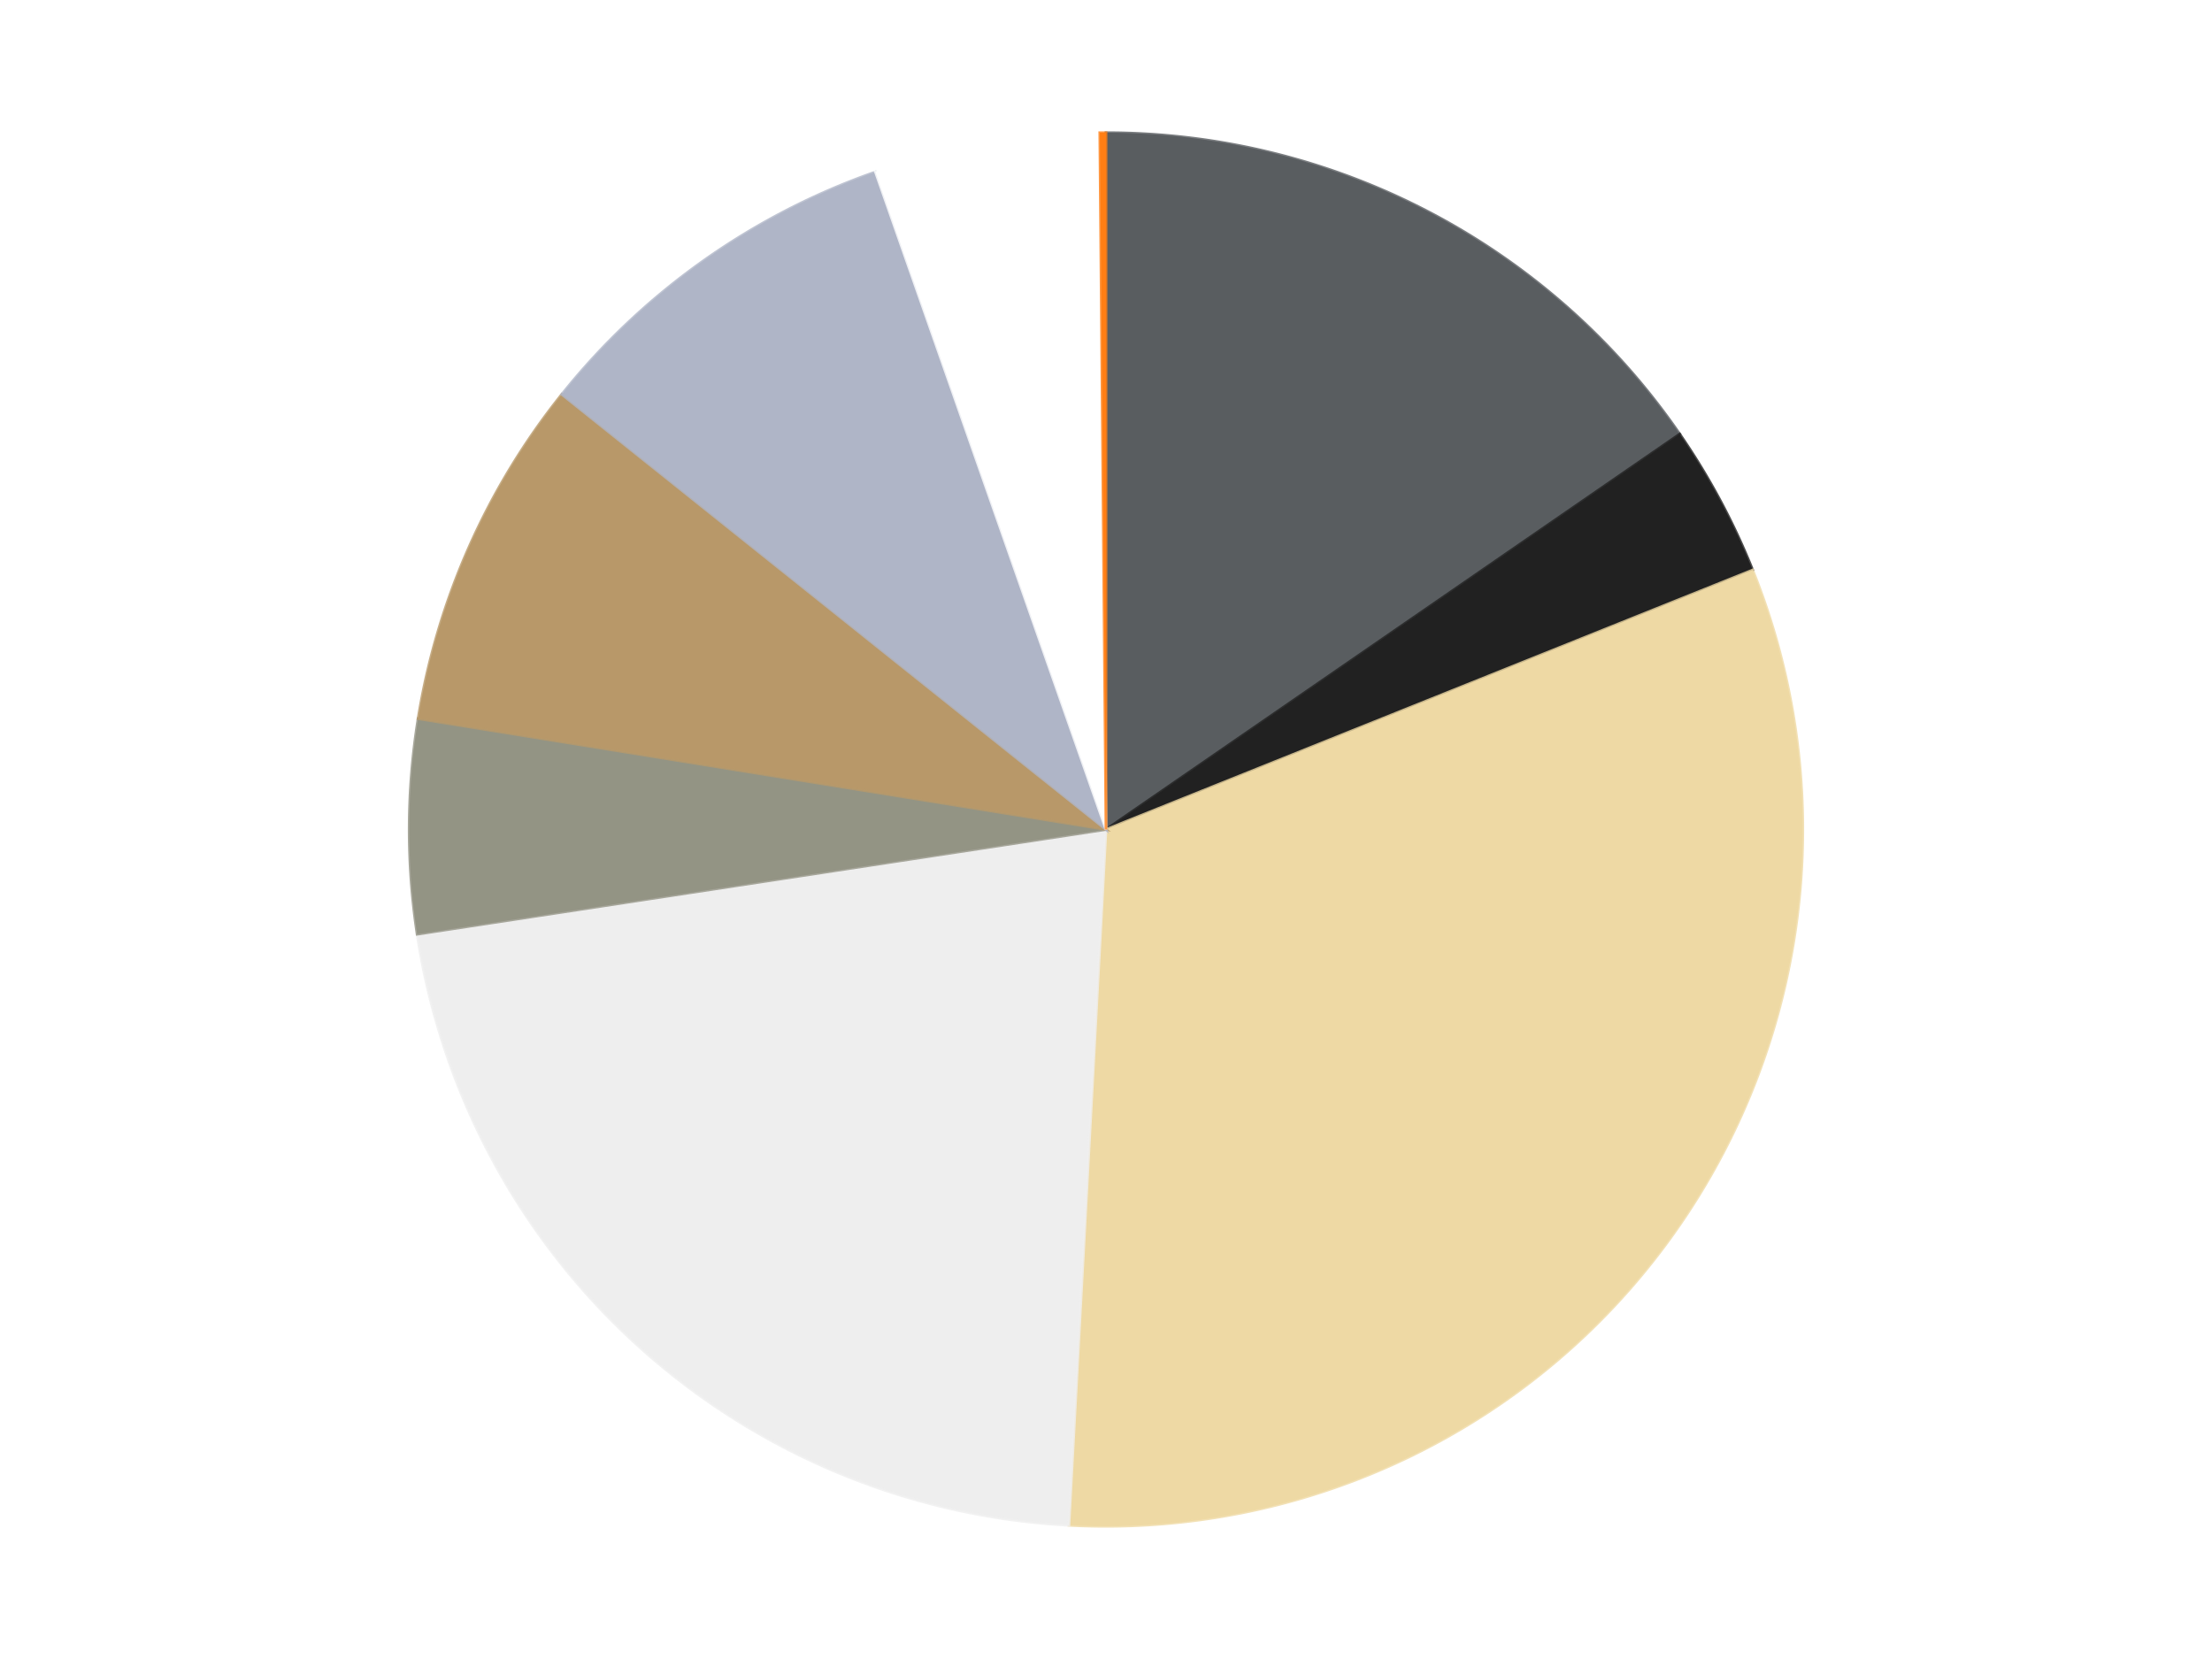<?xml version='1.0' encoding='utf-8'?>
<svg xmlns="http://www.w3.org/2000/svg" xmlns:xlink="http://www.w3.org/1999/xlink" id="chart-2e631a91-b4b7-474a-b985-aafdab913d32" class="pygal-chart" viewBox="0 0 800 600"><!--Generated with pygal 3.0.4 (lxml) ©Kozea 2012-2016 on 2024-07-01--><!--http://pygal.org--><!--http://github.com/Kozea/pygal--><defs><style type="text/css">#chart-2e631a91-b4b7-474a-b985-aafdab913d32{-webkit-user-select:none;-webkit-font-smoothing:antialiased;font-family:Consolas,"Liberation Mono",Menlo,Courier,monospace}#chart-2e631a91-b4b7-474a-b985-aafdab913d32 .title{font-family:Consolas,"Liberation Mono",Menlo,Courier,monospace;font-size:16px}#chart-2e631a91-b4b7-474a-b985-aafdab913d32 .legends .legend text{font-family:Consolas,"Liberation Mono",Menlo,Courier,monospace;font-size:14px}#chart-2e631a91-b4b7-474a-b985-aafdab913d32 .axis text{font-family:Consolas,"Liberation Mono",Menlo,Courier,monospace;font-size:10px}#chart-2e631a91-b4b7-474a-b985-aafdab913d32 .axis text.major{font-family:Consolas,"Liberation Mono",Menlo,Courier,monospace;font-size:10px}#chart-2e631a91-b4b7-474a-b985-aafdab913d32 .text-overlay text.value{font-family:Consolas,"Liberation Mono",Menlo,Courier,monospace;font-size:16px}#chart-2e631a91-b4b7-474a-b985-aafdab913d32 .text-overlay text.label{font-family:Consolas,"Liberation Mono",Menlo,Courier,monospace;font-size:10px}#chart-2e631a91-b4b7-474a-b985-aafdab913d32 .tooltip{font-family:Consolas,"Liberation Mono",Menlo,Courier,monospace;font-size:14px}#chart-2e631a91-b4b7-474a-b985-aafdab913d32 text.no_data{font-family:Consolas,"Liberation Mono",Menlo,Courier,monospace;font-size:64px}
#chart-2e631a91-b4b7-474a-b985-aafdab913d32{background-color:transparent}#chart-2e631a91-b4b7-474a-b985-aafdab913d32 path,#chart-2e631a91-b4b7-474a-b985-aafdab913d32 line,#chart-2e631a91-b4b7-474a-b985-aafdab913d32 rect,#chart-2e631a91-b4b7-474a-b985-aafdab913d32 circle{-webkit-transition:150ms;-moz-transition:150ms;transition:150ms}#chart-2e631a91-b4b7-474a-b985-aafdab913d32 .graph &gt; .background{fill:transparent}#chart-2e631a91-b4b7-474a-b985-aafdab913d32 .plot &gt; .background{fill:transparent}#chart-2e631a91-b4b7-474a-b985-aafdab913d32 .graph{fill:rgba(0,0,0,.87)}#chart-2e631a91-b4b7-474a-b985-aafdab913d32 text.no_data{fill:rgba(0,0,0,1)}#chart-2e631a91-b4b7-474a-b985-aafdab913d32 .title{fill:rgba(0,0,0,1)}#chart-2e631a91-b4b7-474a-b985-aafdab913d32 .legends .legend text{fill:rgba(0,0,0,.87)}#chart-2e631a91-b4b7-474a-b985-aafdab913d32 .legends .legend:hover text{fill:rgba(0,0,0,1)}#chart-2e631a91-b4b7-474a-b985-aafdab913d32 .axis .line{stroke:rgba(0,0,0,1)}#chart-2e631a91-b4b7-474a-b985-aafdab913d32 .axis .guide.line{stroke:rgba(0,0,0,.54)}#chart-2e631a91-b4b7-474a-b985-aafdab913d32 .axis .major.line{stroke:rgba(0,0,0,.87)}#chart-2e631a91-b4b7-474a-b985-aafdab913d32 .axis text.major{fill:rgba(0,0,0,1)}#chart-2e631a91-b4b7-474a-b985-aafdab913d32 .axis.y .guides:hover .guide.line,#chart-2e631a91-b4b7-474a-b985-aafdab913d32 .line-graph .axis.x .guides:hover .guide.line,#chart-2e631a91-b4b7-474a-b985-aafdab913d32 .stackedline-graph .axis.x .guides:hover .guide.line,#chart-2e631a91-b4b7-474a-b985-aafdab913d32 .xy-graph .axis.x .guides:hover .guide.line{stroke:rgba(0,0,0,1)}#chart-2e631a91-b4b7-474a-b985-aafdab913d32 .axis .guides:hover text{fill:rgba(0,0,0,1)}#chart-2e631a91-b4b7-474a-b985-aafdab913d32 .reactive{fill-opacity:1.0;stroke-opacity:.8;stroke-width:1}#chart-2e631a91-b4b7-474a-b985-aafdab913d32 .ci{stroke:rgba(0,0,0,.87)}#chart-2e631a91-b4b7-474a-b985-aafdab913d32 .reactive.active,#chart-2e631a91-b4b7-474a-b985-aafdab913d32 .active .reactive{fill-opacity:0.6;stroke-opacity:.9;stroke-width:4}#chart-2e631a91-b4b7-474a-b985-aafdab913d32 .ci .reactive.active{stroke-width:1.5}#chart-2e631a91-b4b7-474a-b985-aafdab913d32 .series text{fill:rgba(0,0,0,1)}#chart-2e631a91-b4b7-474a-b985-aafdab913d32 .tooltip rect{fill:transparent;stroke:rgba(0,0,0,1);-webkit-transition:opacity 150ms;-moz-transition:opacity 150ms;transition:opacity 150ms}#chart-2e631a91-b4b7-474a-b985-aafdab913d32 .tooltip .label{fill:rgba(0,0,0,.87)}#chart-2e631a91-b4b7-474a-b985-aafdab913d32 .tooltip .label{fill:rgba(0,0,0,.87)}#chart-2e631a91-b4b7-474a-b985-aafdab913d32 .tooltip .legend{font-size:.8em;fill:rgba(0,0,0,.54)}#chart-2e631a91-b4b7-474a-b985-aafdab913d32 .tooltip .x_label{font-size:.6em;fill:rgba(0,0,0,1)}#chart-2e631a91-b4b7-474a-b985-aafdab913d32 .tooltip .xlink{font-size:.5em;text-decoration:underline}#chart-2e631a91-b4b7-474a-b985-aafdab913d32 .tooltip .value{font-size:1.5em}#chart-2e631a91-b4b7-474a-b985-aafdab913d32 .bound{font-size:.5em}#chart-2e631a91-b4b7-474a-b985-aafdab913d32 .max-value{font-size:.75em;fill:rgba(0,0,0,.54)}#chart-2e631a91-b4b7-474a-b985-aafdab913d32 .map-element{fill:transparent;stroke:rgba(0,0,0,.54) !important}#chart-2e631a91-b4b7-474a-b985-aafdab913d32 .map-element .reactive{fill-opacity:inherit;stroke-opacity:inherit}#chart-2e631a91-b4b7-474a-b985-aafdab913d32 .color-0,#chart-2e631a91-b4b7-474a-b985-aafdab913d32 .color-0 a:visited{stroke:#F44336;fill:#F44336}#chart-2e631a91-b4b7-474a-b985-aafdab913d32 .color-1,#chart-2e631a91-b4b7-474a-b985-aafdab913d32 .color-1 a:visited{stroke:#3F51B5;fill:#3F51B5}#chart-2e631a91-b4b7-474a-b985-aafdab913d32 .color-2,#chart-2e631a91-b4b7-474a-b985-aafdab913d32 .color-2 a:visited{stroke:#009688;fill:#009688}#chart-2e631a91-b4b7-474a-b985-aafdab913d32 .color-3,#chart-2e631a91-b4b7-474a-b985-aafdab913d32 .color-3 a:visited{stroke:#FFC107;fill:#FFC107}#chart-2e631a91-b4b7-474a-b985-aafdab913d32 .color-4,#chart-2e631a91-b4b7-474a-b985-aafdab913d32 .color-4 a:visited{stroke:#FF5722;fill:#FF5722}#chart-2e631a91-b4b7-474a-b985-aafdab913d32 .color-5,#chart-2e631a91-b4b7-474a-b985-aafdab913d32 .color-5 a:visited{stroke:#9C27B0;fill:#9C27B0}#chart-2e631a91-b4b7-474a-b985-aafdab913d32 .color-6,#chart-2e631a91-b4b7-474a-b985-aafdab913d32 .color-6 a:visited{stroke:#03A9F4;fill:#03A9F4}#chart-2e631a91-b4b7-474a-b985-aafdab913d32 .color-7,#chart-2e631a91-b4b7-474a-b985-aafdab913d32 .color-7 a:visited{stroke:#8BC34A;fill:#8BC34A}#chart-2e631a91-b4b7-474a-b985-aafdab913d32 .color-8,#chart-2e631a91-b4b7-474a-b985-aafdab913d32 .color-8 a:visited{stroke:#FF9800;fill:#FF9800}#chart-2e631a91-b4b7-474a-b985-aafdab913d32 .text-overlay .color-0 text{fill:black}#chart-2e631a91-b4b7-474a-b985-aafdab913d32 .text-overlay .color-1 text{fill:black}#chart-2e631a91-b4b7-474a-b985-aafdab913d32 .text-overlay .color-2 text{fill:black}#chart-2e631a91-b4b7-474a-b985-aafdab913d32 .text-overlay .color-3 text{fill:black}#chart-2e631a91-b4b7-474a-b985-aafdab913d32 .text-overlay .color-4 text{fill:black}#chart-2e631a91-b4b7-474a-b985-aafdab913d32 .text-overlay .color-5 text{fill:black}#chart-2e631a91-b4b7-474a-b985-aafdab913d32 .text-overlay .color-6 text{fill:black}#chart-2e631a91-b4b7-474a-b985-aafdab913d32 .text-overlay .color-7 text{fill:black}#chart-2e631a91-b4b7-474a-b985-aafdab913d32 .text-overlay .color-8 text{fill:black}
#chart-2e631a91-b4b7-474a-b985-aafdab913d32 text.no_data{text-anchor:middle}#chart-2e631a91-b4b7-474a-b985-aafdab913d32 .guide.line{fill:none}#chart-2e631a91-b4b7-474a-b985-aafdab913d32 .centered{text-anchor:middle}#chart-2e631a91-b4b7-474a-b985-aafdab913d32 .title{text-anchor:middle}#chart-2e631a91-b4b7-474a-b985-aafdab913d32 .legends .legend text{fill-opacity:1}#chart-2e631a91-b4b7-474a-b985-aafdab913d32 .axis.x text{text-anchor:middle}#chart-2e631a91-b4b7-474a-b985-aafdab913d32 .axis.x:not(.web) text[transform]{text-anchor:start}#chart-2e631a91-b4b7-474a-b985-aafdab913d32 .axis.x:not(.web) text[transform].backwards{text-anchor:end}#chart-2e631a91-b4b7-474a-b985-aafdab913d32 .axis.y text{text-anchor:end}#chart-2e631a91-b4b7-474a-b985-aafdab913d32 .axis.y text[transform].backwards{text-anchor:start}#chart-2e631a91-b4b7-474a-b985-aafdab913d32 .axis.y2 text{text-anchor:start}#chart-2e631a91-b4b7-474a-b985-aafdab913d32 .axis.y2 text[transform].backwards{text-anchor:end}#chart-2e631a91-b4b7-474a-b985-aafdab913d32 .axis .guide.line{stroke-dasharray:4,4;stroke:black}#chart-2e631a91-b4b7-474a-b985-aafdab913d32 .axis .major.guide.line{stroke-dasharray:6,6;stroke:black}#chart-2e631a91-b4b7-474a-b985-aafdab913d32 .horizontal .axis.y .guide.line,#chart-2e631a91-b4b7-474a-b985-aafdab913d32 .horizontal .axis.y2 .guide.line,#chart-2e631a91-b4b7-474a-b985-aafdab913d32 .vertical .axis.x .guide.line{opacity:0}#chart-2e631a91-b4b7-474a-b985-aafdab913d32 .horizontal .axis.always_show .guide.line,#chart-2e631a91-b4b7-474a-b985-aafdab913d32 .vertical .axis.always_show .guide.line{opacity:1 !important}#chart-2e631a91-b4b7-474a-b985-aafdab913d32 .axis.y .guides:hover .guide.line,#chart-2e631a91-b4b7-474a-b985-aafdab913d32 .axis.y2 .guides:hover .guide.line,#chart-2e631a91-b4b7-474a-b985-aafdab913d32 .axis.x .guides:hover .guide.line{opacity:1}#chart-2e631a91-b4b7-474a-b985-aafdab913d32 .axis .guides:hover text{opacity:1}#chart-2e631a91-b4b7-474a-b985-aafdab913d32 .nofill{fill:none}#chart-2e631a91-b4b7-474a-b985-aafdab913d32 .subtle-fill{fill-opacity:.2}#chart-2e631a91-b4b7-474a-b985-aafdab913d32 .dot{stroke-width:1px;fill-opacity:1;stroke-opacity:1}#chart-2e631a91-b4b7-474a-b985-aafdab913d32 .dot.active{stroke-width:5px}#chart-2e631a91-b4b7-474a-b985-aafdab913d32 .dot.negative{fill:transparent}#chart-2e631a91-b4b7-474a-b985-aafdab913d32 text,#chart-2e631a91-b4b7-474a-b985-aafdab913d32 tspan{stroke:none !important}#chart-2e631a91-b4b7-474a-b985-aafdab913d32 .series text.active{opacity:1}#chart-2e631a91-b4b7-474a-b985-aafdab913d32 .tooltip rect{fill-opacity:.95;stroke-width:.5}#chart-2e631a91-b4b7-474a-b985-aafdab913d32 .tooltip text{fill-opacity:1}#chart-2e631a91-b4b7-474a-b985-aafdab913d32 .showable{visibility:hidden}#chart-2e631a91-b4b7-474a-b985-aafdab913d32 .showable.shown{visibility:visible}#chart-2e631a91-b4b7-474a-b985-aafdab913d32 .gauge-background{fill:rgba(229,229,229,1);stroke:none}#chart-2e631a91-b4b7-474a-b985-aafdab913d32 .bg-lines{stroke:transparent;stroke-width:2px}</style><script type="text/javascript">window.pygal = window.pygal || {};window.pygal.config = window.pygal.config || {};window.pygal.config['2e631a91-b4b7-474a-b985-aafdab913d32'] = {"allow_interruptions": false, "box_mode": "extremes", "classes": ["pygal-chart"], "css": ["file://style.css", "file://graph.css"], "defs": [], "disable_xml_declaration": false, "dots_size": 2.5, "dynamic_print_values": false, "explicit_size": false, "fill": false, "force_uri_protocol": "https", "formatter": null, "half_pie": false, "height": 600, "include_x_axis": false, "inner_radius": 0, "interpolate": null, "interpolation_parameters": {}, "interpolation_precision": 250, "inverse_y_axis": false, "js": ["//kozea.github.io/pygal.js/2.0.x/pygal-tooltips.min.js"], "legend_at_bottom": false, "legend_at_bottom_columns": null, "legend_box_size": 12, "logarithmic": false, "margin": 20, "margin_bottom": null, "margin_left": null, "margin_right": null, "margin_top": null, "max_scale": 16, "min_scale": 4, "missing_value_fill_truncation": "x", "no_data_text": "No data", "no_prefix": false, "order_min": null, "pretty_print": false, "print_labels": false, "print_values": false, "print_values_position": "center", "print_zeroes": true, "range": null, "rounded_bars": null, "secondary_range": null, "show_dots": true, "show_legend": false, "show_minor_x_labels": true, "show_minor_y_labels": true, "show_only_major_dots": false, "show_x_guides": false, "show_x_labels": true, "show_y_guides": true, "show_y_labels": true, "spacing": 10, "stack_from_top": false, "strict": false, "stroke": true, "stroke_style": null, "style": {"background": "transparent", "ci_colors": [], "colors": ["#F44336", "#3F51B5", "#009688", "#FFC107", "#FF5722", "#9C27B0", "#03A9F4", "#8BC34A", "#FF9800", "#E91E63", "#2196F3", "#4CAF50", "#FFEB3B", "#673AB7", "#00BCD4", "#CDDC39", "#9E9E9E", "#607D8B"], "dot_opacity": "1", "font_family": "Consolas, \"Liberation Mono\", Menlo, Courier, monospace", "foreground": "rgba(0, 0, 0, .87)", "foreground_strong": "rgba(0, 0, 0, 1)", "foreground_subtle": "rgba(0, 0, 0, .54)", "guide_stroke_color": "black", "guide_stroke_dasharray": "4,4", "label_font_family": "Consolas, \"Liberation Mono\", Menlo, Courier, monospace", "label_font_size": 10, "legend_font_family": "Consolas, \"Liberation Mono\", Menlo, Courier, monospace", "legend_font_size": 14, "major_guide_stroke_color": "black", "major_guide_stroke_dasharray": "6,6", "major_label_font_family": "Consolas, \"Liberation Mono\", Menlo, Courier, monospace", "major_label_font_size": 10, "no_data_font_family": "Consolas, \"Liberation Mono\", Menlo, Courier, monospace", "no_data_font_size": 64, "opacity": "1.0", "opacity_hover": "0.6", "plot_background": "transparent", "stroke_opacity": ".8", "stroke_opacity_hover": ".9", "stroke_width": "1", "stroke_width_hover": "4", "title_font_family": "Consolas, \"Liberation Mono\", Menlo, Courier, monospace", "title_font_size": 16, "tooltip_font_family": "Consolas, \"Liberation Mono\", Menlo, Courier, monospace", "tooltip_font_size": 14, "transition": "150ms", "value_background": "rgba(229, 229, 229, 1)", "value_colors": [], "value_font_family": "Consolas, \"Liberation Mono\", Menlo, Courier, monospace", "value_font_size": 16, "value_label_font_family": "Consolas, \"Liberation Mono\", Menlo, Courier, monospace", "value_label_font_size": 10}, "title": null, "tooltip_border_radius": 0, "tooltip_fancy_mode": true, "truncate_label": null, "truncate_legend": null, "width": 800, "x_label_rotation": 0, "x_labels": null, "x_labels_major": null, "x_labels_major_count": null, "x_labels_major_every": null, "x_title": null, "xrange": null, "y_label_rotation": 0, "y_labels": null, "y_labels_major": null, "y_labels_major_count": null, "y_labels_major_every": null, "y_title": null, "zero": 0, "legends": ["Dark Bluish Gray", "Black", "Tan", "Trans-Clear", "Trans-Black", "Dark Tan", "Light Bluish Gray", "White", "Orange"]}</script><script type="text/javascript" xlink:href="https://kozea.github.io/pygal.js/2.0.x/pygal-tooltips.min.js"/></defs><title>Pygal</title><g class="graph pie-graph vertical"><rect x="0" y="0" width="800" height="600" class="background"/><g transform="translate(20, 20)" class="plot"><rect x="0" y="0" width="760" height="560" class="background"/><g class="series serie-0 color-0"><g class="slices"><g class="slice" style="fill: #595D60; stroke: #595D60"><path d="M380 28 A252 252 0 0 1 587.49 136.989 L380 280 A0 0 0 0 0 380 280 z" class="slice reactive tooltip-trigger"/><desc class="value">109</desc><desc class="x centered">438.5931974815867</desc><desc class="y centered">168.45253383028466</desc></g></g></g><g class="series serie-1 color-1"><g class="slices"><g class="slice" style="fill: #212121; stroke: #212121"><path d="M587.49 136.989 A252 252 0 0 1 613.873 186.152 L380 280 A0 0 0 0 0 380 280 z" class="slice reactive tooltip-trigger"/><desc class="value">25</desc><desc class="x centered">491.02309182704806</desc><desc class="y centered">220.4191886496764</desc></g></g></g><g class="series serie-2 color-2"><g class="slices"><g class="slice" style="fill: #EED9A4; stroke: #EED9A4"><path d="M613.873 186.152 A252 252 0 0 1 366.588 531.643 L380 280 A0 0 0 0 0 380 280 z" class="slice reactive tooltip-trigger"/><desc class="value">226</desc><desc class="x centered">482.45937419347706</desc><desc class="y centered">353.33537100118235</desc></g></g></g><g class="series serie-3 color-3"><g class="slices"><g class="slice" style="fill: #EEEEEE; stroke: #EEEEEE"><path d="M366.588 531.643 A252 252 0 0 1 130.862 317.875 L380 280 A0 0 0 0 0 380 280 z" class="slice reactive tooltip-trigger"/><desc class="value">154</desc><desc class="x centered">295.3576834717601</desc><desc class="y centered">373.3363715425731</desc></g></g></g><g class="series serie-4 color-4"><g class="slices"><g class="slice" style="fill: #939484; stroke: #939484"><path d="M130.862 317.875 A252 252 0 0 1 131.208 239.916 L380 280 A0 0 0 0 0 380 280 z" class="slice reactive tooltip-trigger"/><desc class="value">35</desc><desc class="x centered">254.00124043230124</desc><desc class="y centered">279.4409048370427</desc></g></g></g><g class="series serie-5 color-5"><g class="slices"><g class="slice" style="fill: #B89869; stroke: #B89869"><path d="M131.208 239.916 A252 252 0 0 1 183.178 122.631 L380 280 A0 0 0 0 0 380 280 z" class="slice reactive tooltip-trigger"/><desc class="value">58</desc><desc class="x centered">264.8024916012542</desc><desc class="y centered">228.95556779901565</desc></g></g></g><g class="series serie-6 color-6"><g class="slices"><g class="slice" style="fill: #AFB5C7; stroke: #AFB5C7"><path d="M183.178 122.631 A252 252 0 0 1 296.619 42.194 L380 280 A0 0 0 0 0 380 280 z" class="slice reactive tooltip-trigger"/><desc class="value">63</desc><desc class="x centered">307.11999017400984</desc><desc class="y centered">177.21622614554582</desc></g></g></g><g class="series serie-7 color-7"><g class="slices"><g class="slice" style="fill: #FFFFFF; stroke: #FFFFFF"><path d="M296.619 42.194 A252 252 0 0 1 377.764 28.01 L380 280 A0 0 0 0 0 380 280 z" class="slice reactive tooltip-trigger"/><desc class="value">37</desc><desc class="x centered">358.30388783294717</desc><desc class="y centered">155.88199680612541</desc></g></g></g><g class="series serie-8 color-8"><g class="slices"><g class="slice" style="fill: #FF7E14; stroke: #FF7E14"><path d="M377.764 28.01 A252 252 0 0 1 380 28 L380 280 A0 0 0 0 0 380 280 z" class="slice reactive tooltip-trigger"/><desc class="value">1</desc><desc class="x centered">379.4409048370427</desc><desc class="y centered">154.00124043230124</desc></g></g></g></g><g class="titles"/><g transform="translate(20, 20)" class="plot overlay"><g class="series serie-0 color-0"/><g class="series serie-1 color-1"/><g class="series serie-2 color-2"/><g class="series serie-3 color-3"/><g class="series serie-4 color-4"/><g class="series serie-5 color-5"/><g class="series serie-6 color-6"/><g class="series serie-7 color-7"/><g class="series serie-8 color-8"/></g><g transform="translate(20, 20)" class="plot text-overlay"><g class="series serie-0 color-0"/><g class="series serie-1 color-1"/><g class="series serie-2 color-2"/><g class="series serie-3 color-3"/><g class="series serie-4 color-4"/><g class="series serie-5 color-5"/><g class="series serie-6 color-6"/><g class="series serie-7 color-7"/><g class="series serie-8 color-8"/></g><g transform="translate(20, 20)" class="plot tooltip-overlay"><g transform="translate(0 0)" style="opacity: 0" class="tooltip"><rect rx="0" ry="0" width="0" height="0" class="tooltip-box"/><g class="text"/></g></g></g></svg>